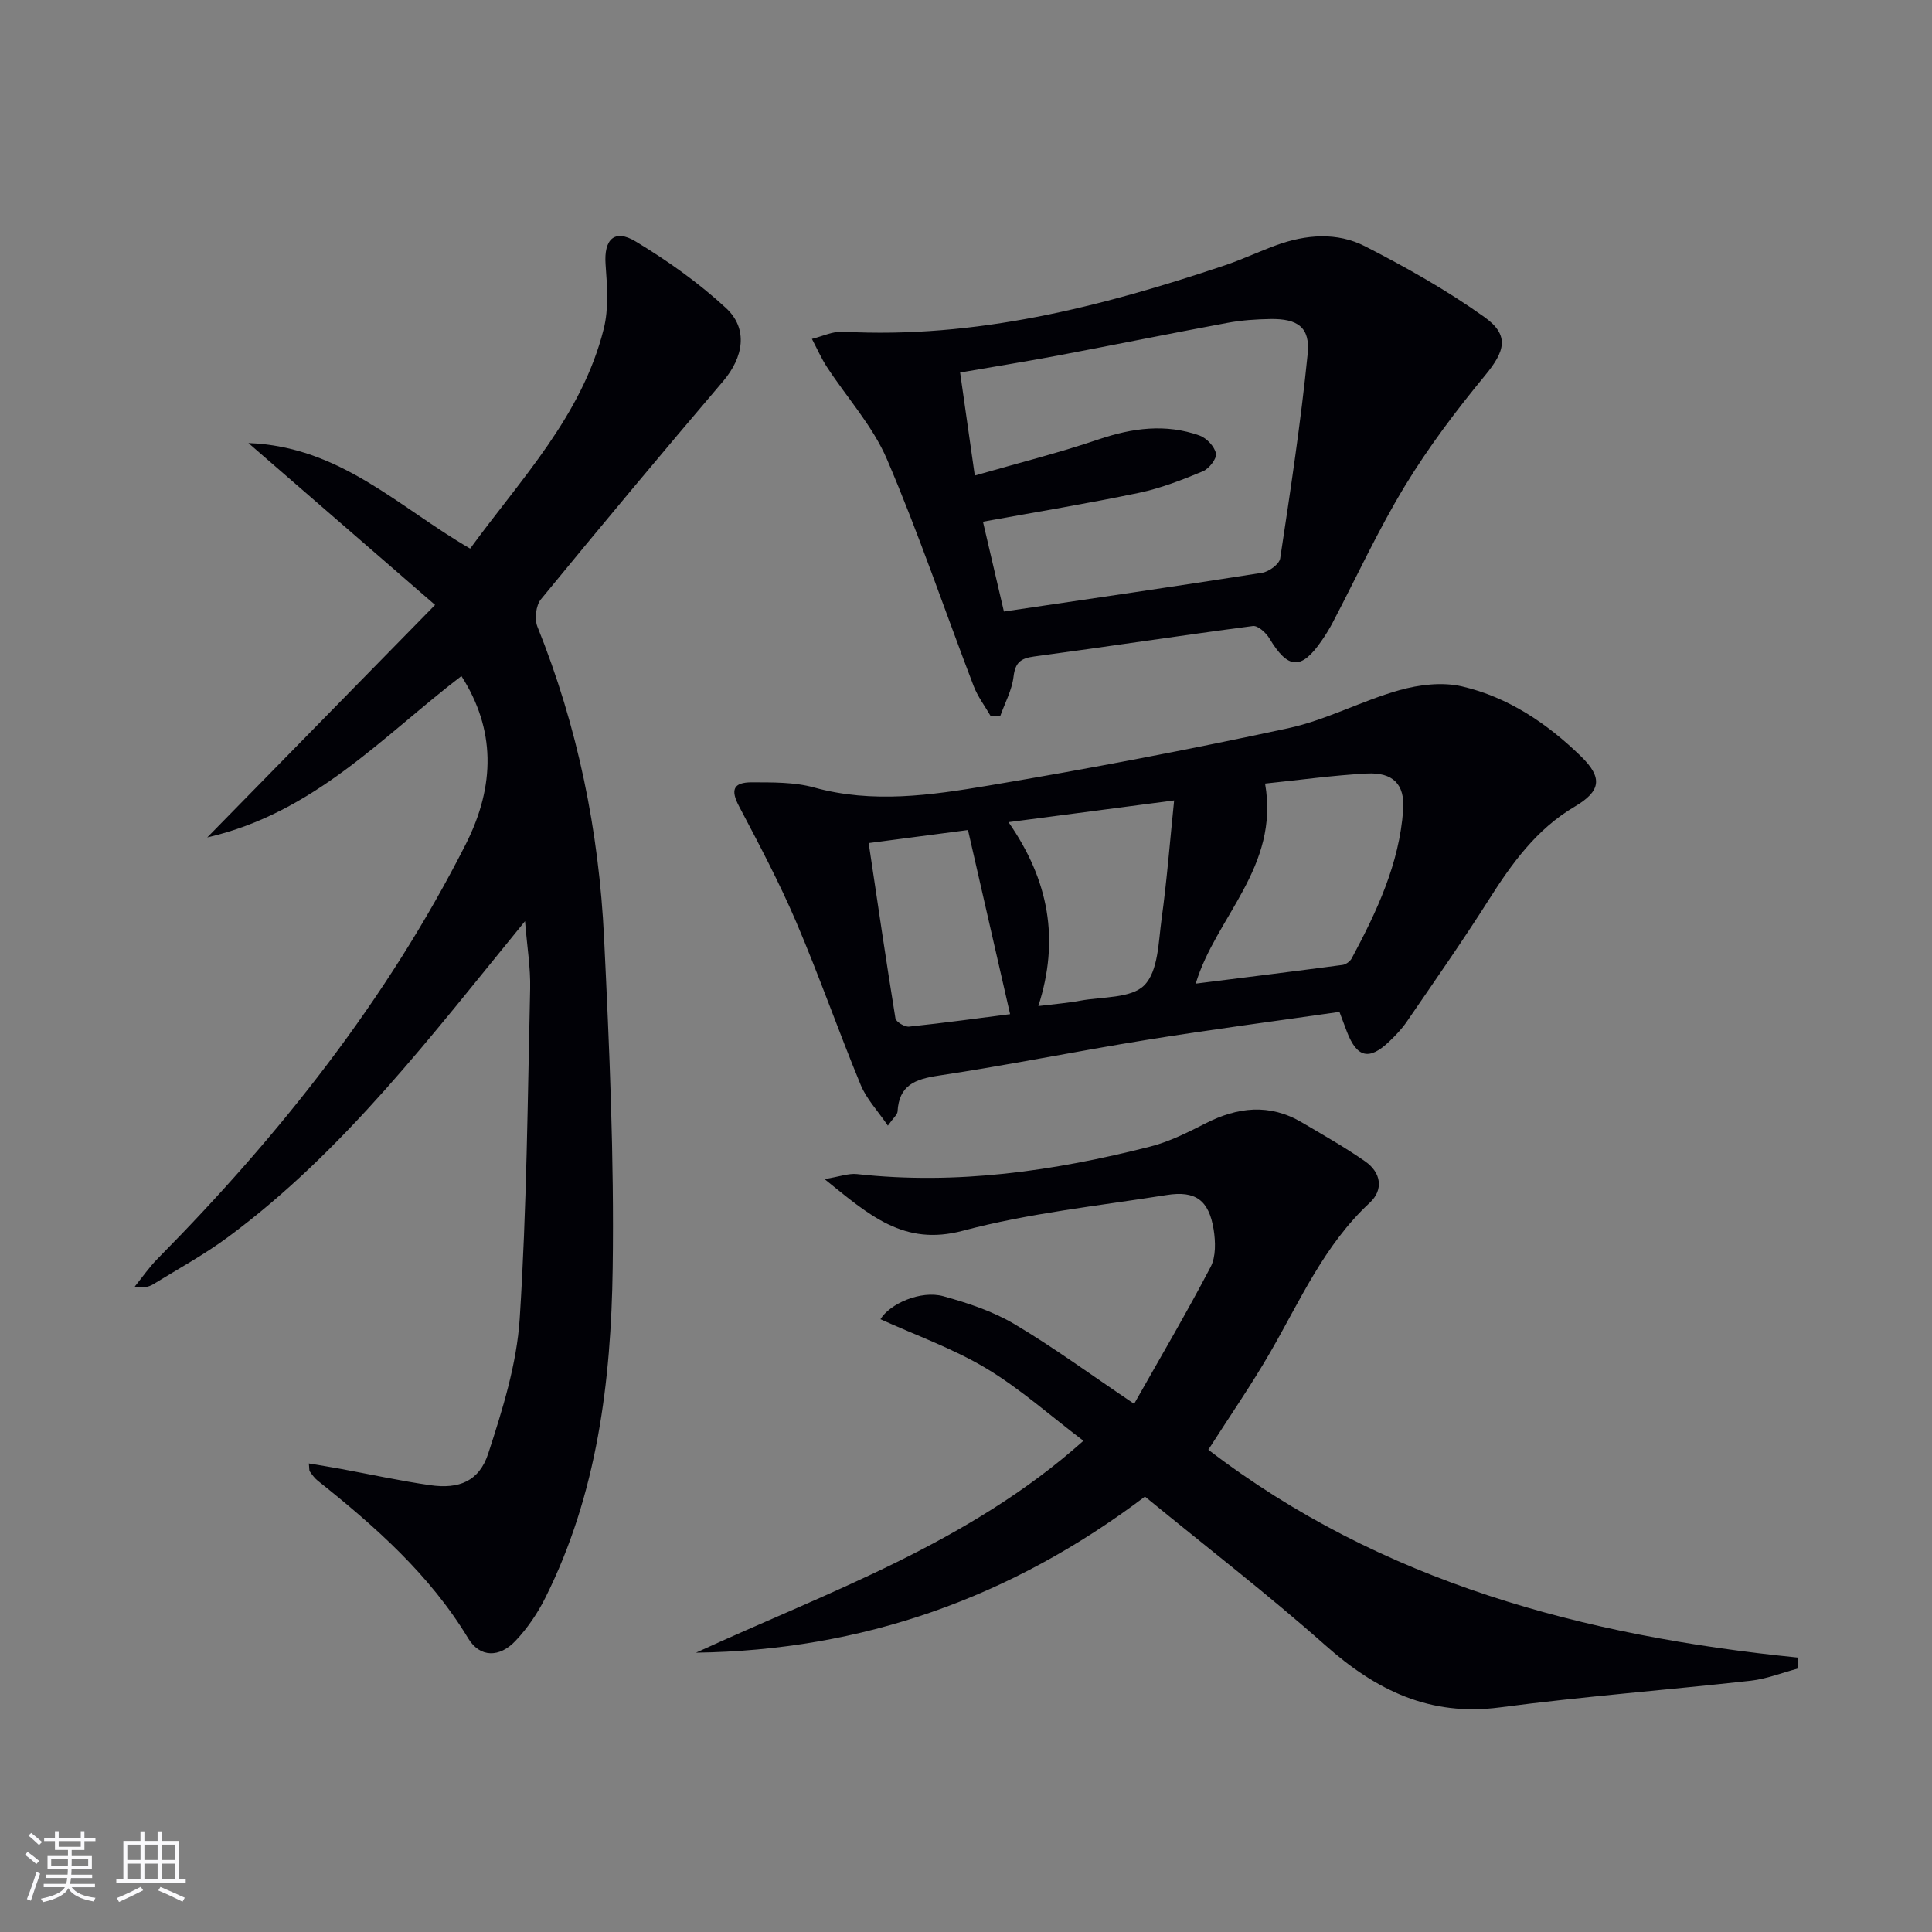 <svg enable-background="new 0 0 400 400" viewBox="0 0 400 400" xmlns="http://www.w3.org/2000/svg"><rect x="0" y="0" width="400" height="400" fill="#808080" stroke="none"/><g fill="#010106"><path d="m108.7 190.72c-19.43 23.76-37.32 47.47-61.38 65.32-4.93 3.66-10.36 6.63-15.6 9.85-.93.57-2.06.82-3.82.48 1.57-1.93 2.99-4.01 4.73-5.77 25.29-25.6 47.42-53.52 63.78-85.77 6.23-12.29 6.13-23.9-.88-34.86-16.28 12.44-30.44 28.31-52.62 33.41 15.88-16.21 30.99-31.63 47.17-48.14-13.34-11.57-25.54-22.14-38.65-33.51 19.02.7 31.13 13.32 45.91 21.85 10.49-14.4 23.15-27.48 27.66-45.5 1.06-4.22.7-8.91.38-13.33-.38-5.14 1.8-7.43 6.21-4.77 6.61 3.99 13.04 8.55 18.7 13.78 4.68 4.31 3.64 10.2-.56 15.15-12.72 14.94-25.3 30-37.74 45.17-1.04 1.27-1.36 4.08-.73 5.65 8.35 20.71 12.74 42.3 13.81 64.48 1.1 22.76 2.1 45.57 1.78 68.33-.33 23.48-3.2 46.78-13.94 68.25-1.61 3.23-3.73 6.35-6.21 8.96-3.28 3.46-7.33 3.48-9.76-.54-8.01-13.26-19.31-23.2-31.18-32.67-.64-.51-1.13-1.21-1.61-1.88-.16-.23-.09-.63-.21-1.67 2.31.39 4.45.73 6.58 1.12 6.18 1.14 12.34 2.49 18.56 3.38 5.97.85 10.13-.81 12.01-6.57 2.95-9.07 5.9-18.49 6.51-27.92 1.46-22.72 1.64-45.53 2.16-68.31.1-4.28-.62-8.57-1.06-13.97z"/><path d="m237.05 309.85c-27.82 21.02-58.58 31.84-92.95 32.32 27.52-12.66 56.4-22.62 80.21-43.87-6.92-5.24-13.13-10.81-20.15-15.01-6.87-4.11-14.57-6.84-21.87-10.16 1.88-3.15 8.3-6.06 13.02-4.76 5.06 1.4 10.22 3.11 14.7 5.76 8.11 4.81 15.75 10.43 24.8 16.52 5.44-9.62 10.88-18.86 15.84-28.35 1.11-2.13 1.02-5.24.62-7.76-.99-6.06-3.74-8.08-9.75-7.12-14.1 2.24-28.42 3.73-42.16 7.39-12.24 3.26-19.38-3.21-28.64-10.69 3.16-.52 4.99-1.23 6.71-1.04 20.62 2.28 40.76-.62 60.66-5.68 3.98-1.01 7.78-2.92 11.47-4.8 6.67-3.41 13.27-4.16 19.94-.24 4.44 2.61 8.93 5.16 13.14 8.09 3.3 2.3 3.88 5.85.93 8.59-9.4 8.72-14.39 20.24-20.62 31.01-3.9 6.74-8.35 13.17-12.78 20.1 35.83 27.46 77.75 38.57 122.1 43.04-.04.76-.09 1.53-.13 2.29-3.21.85-6.38 2.12-9.64 2.49-17.32 1.93-34.71 3.25-51.98 5.53-14.51 1.91-25.66-3.56-36.15-12.89-11.93-10.58-24.61-20.34-37.32-30.76z"/><path d="m183.82 233.05c-2.14-3.14-4.44-5.55-5.62-8.43-4.62-11.18-8.61-22.62-13.36-33.74-3.5-8.18-7.68-16.08-11.84-23.97-1.75-3.33-1.26-4.95 2.69-4.94 4.3.02 8.77-.06 12.85 1.07 12.14 3.36 24.19 1.61 36.1-.39 20.77-3.49 41.49-7.44 62.08-11.88 7.86-1.7 15.2-5.68 22.99-7.87 4.11-1.16 8.9-1.73 12.97-.79 9.56 2.22 17.64 7.66 24.64 14.48 4.57 4.45 4.14 7.21-1.34 10.44-7.87 4.65-12.96 11.72-17.73 19.24-5.43 8.56-11.25 16.87-16.98 25.24-1.02 1.5-2.31 2.85-3.63 4.11-4.15 3.98-6.69 3.38-8.77-2-.47-1.21-.92-2.44-1.55-4.12-13.33 1.92-26.64 3.65-39.88 5.79-14.41 2.32-28.73 5.24-43.16 7.41-4.86.73-8.15 2-8.45 7.43-.05.67-.87 1.3-2.01 2.92zm78.1-70.82c3.03 17.31-10.22 27.63-14.36 41.42 10.11-1.27 20.26-2.53 30.39-3.87.7-.09 1.57-.73 1.91-1.36 5.19-9.68 9.86-19.61 10.65-30.76.38-5.31-2.13-7.79-7.52-7.51-6.92.36-13.8 1.33-21.07 2.08zm-53.12 7.99c8.4 12.09 10.59 24.34 6.18 38.07 3.4-.42 6.04-.62 8.62-1.1 4.6-.86 10.63-.45 13.34-3.23 2.87-2.93 2.9-8.92 3.55-13.66 1.1-7.96 1.72-15.99 2.6-24.58-11.83 1.55-22.66 2.97-34.29 4.5zm-8.39 1.63c-6.16.81-13.16 1.73-20.56 2.7 1.86 12.43 3.6 24.37 5.54 36.29.12.73 1.91 1.8 2.82 1.71 7.36-.77 14.7-1.79 20.92-2.58-2.89-12.63-5.71-24.96-8.72-38.12z"/><path d="m205.14 148.31c-1.2-2.09-2.71-4.06-3.56-6.28-5.99-15.66-11.36-31.56-17.95-46.96-2.94-6.87-8.26-12.71-12.41-19.07-1.2-1.84-2.09-3.88-3.12-5.83 2.15-.53 4.34-1.61 6.46-1.49 27.39 1.47 53.36-5.12 78.98-13.73 3.61-1.21 7.08-2.86 10.67-4.17 6.16-2.25 12.62-2.76 18.43.22 8.51 4.36 16.93 9.1 24.7 14.65 5.29 3.78 4.24 7.1.1 12.11-5.98 7.26-11.7 14.84-16.58 22.87-5.51 9.07-9.97 18.79-14.91 28.21-.69 1.32-1.48 2.6-2.33 3.83-4.22 6.12-6.95 5.92-10.81-.51-.7-1.16-2.38-2.69-3.42-2.55-15.11 1.98-30.18 4.29-45.29 6.31-2.81.38-3.91 1.26-4.26 4.2-.33 2.78-1.79 5.42-2.75 8.13-.65.01-1.3.04-1.95.06zm-3.32-49.85c8.92-2.57 17.38-4.69 25.61-7.48 7.01-2.38 13.91-3.3 20.92-.81 1.46.52 3.12 2.28 3.4 3.73.21 1.05-1.44 3.15-2.71 3.68-4.27 1.77-8.66 3.49-13.17 4.44-10.66 2.23-21.42 4-32.36 5.99 1.45 6.2 2.89 12.39 4.34 18.6 18.07-2.67 35.78-5.24 53.45-8.02 1.42-.22 3.57-1.79 3.75-2.98 2.13-14.08 4.27-28.18 5.69-42.35.55-5.49-2.05-7.3-7.72-7.21-2.98.05-5.99.25-8.92.8-11.74 2.18-23.44 4.56-35.17 6.78-6.6 1.24-13.23 2.3-20.15 3.5 1.02 7.15 1.95 13.67 3.04 21.33z"/></g><path d="m5.17 384 .55-.58c.85.61 1.65 1.24 2.4 1.87l-.59.64c-.83-.73-1.62-1.38-2.36-1.93m1.22 9.53-.82-.34c.71-1.76 1.37-3.64 1.98-5.63.24.13.5.25.76.36-.6 1.67-1.24 3.54-1.92 5.61m-.5-13.5.57-.54c.56.44 1.31 1.06 2.26 1.87l-.64.64c-.68-.66-1.41-1.32-2.19-1.97m3.25.46h2.24v-1.36h.77v1.36h4.57v-1.36h.76v1.36h2.28v.69h-2.28v1.84h-2.64v1.26h4.18v2.64h-4.21c0 .45-.02.86-.05 1.21h4.32v.69h-4.38c-.04.34-.1.75-.19 1.22h5.15v.69h-4.82c.87 1.19 2.51 1.92 4.93 2.19-.17.32-.3.57-.37.76-2.77-.49-4.52-1.41-5.26-2.76-.56 1.26-2.3 2.23-5.24 2.9-.12-.24-.26-.48-.43-.72 2.73-.55 4.38-1.34 4.96-2.38h-4.38v-.69h4.65c.1-.38.17-.79.21-1.22h-4.32v-.69h4.4c.03-.34.05-.75.05-1.21h-4.2v-2.64h4.23v-1.26h-2.69v-1.84h-2.24zm1.46 4.46v1.29h3.45c.01-.4.02-.57.01-.53v-.32-.45h-3.46zm1.55-2.59h4.57v-1.19h-4.57zm6.11 2.59h-3.42v.77c-.01.19-.01.37-.02.53h3.44z" fill="#fafafc"/><path d="m32.63 379.16h.82v1.98h3.54v7.89h1.46v.78h-14.37v-.78h1.46v-7.89h3.54v-1.98h.82v1.98h2.73zm-3.49 11.48.5.73c-1.61.82-3.28 1.63-5 2.41-.13-.27-.28-.55-.44-.82 1.75-.72 3.4-1.49 4.94-2.32m-2.78-5.55h2.73v-3.18h-2.73zm0 3.95h2.73v-3.2h-2.73zm3.54-3.95h2.73v-3.18h-2.73zm0 3.95h2.73v-3.2h-2.73zm7.89 4.68c-1.84-.92-3.51-1.7-5.02-2.32l.45-.73c1.89.8 3.57 1.55 5.04 2.23zm-1.62-11.81h-2.73v3.18h2.73zm-2.73 7.13h2.73v-3.2h-2.73z" fill="#fafafc"/></svg>